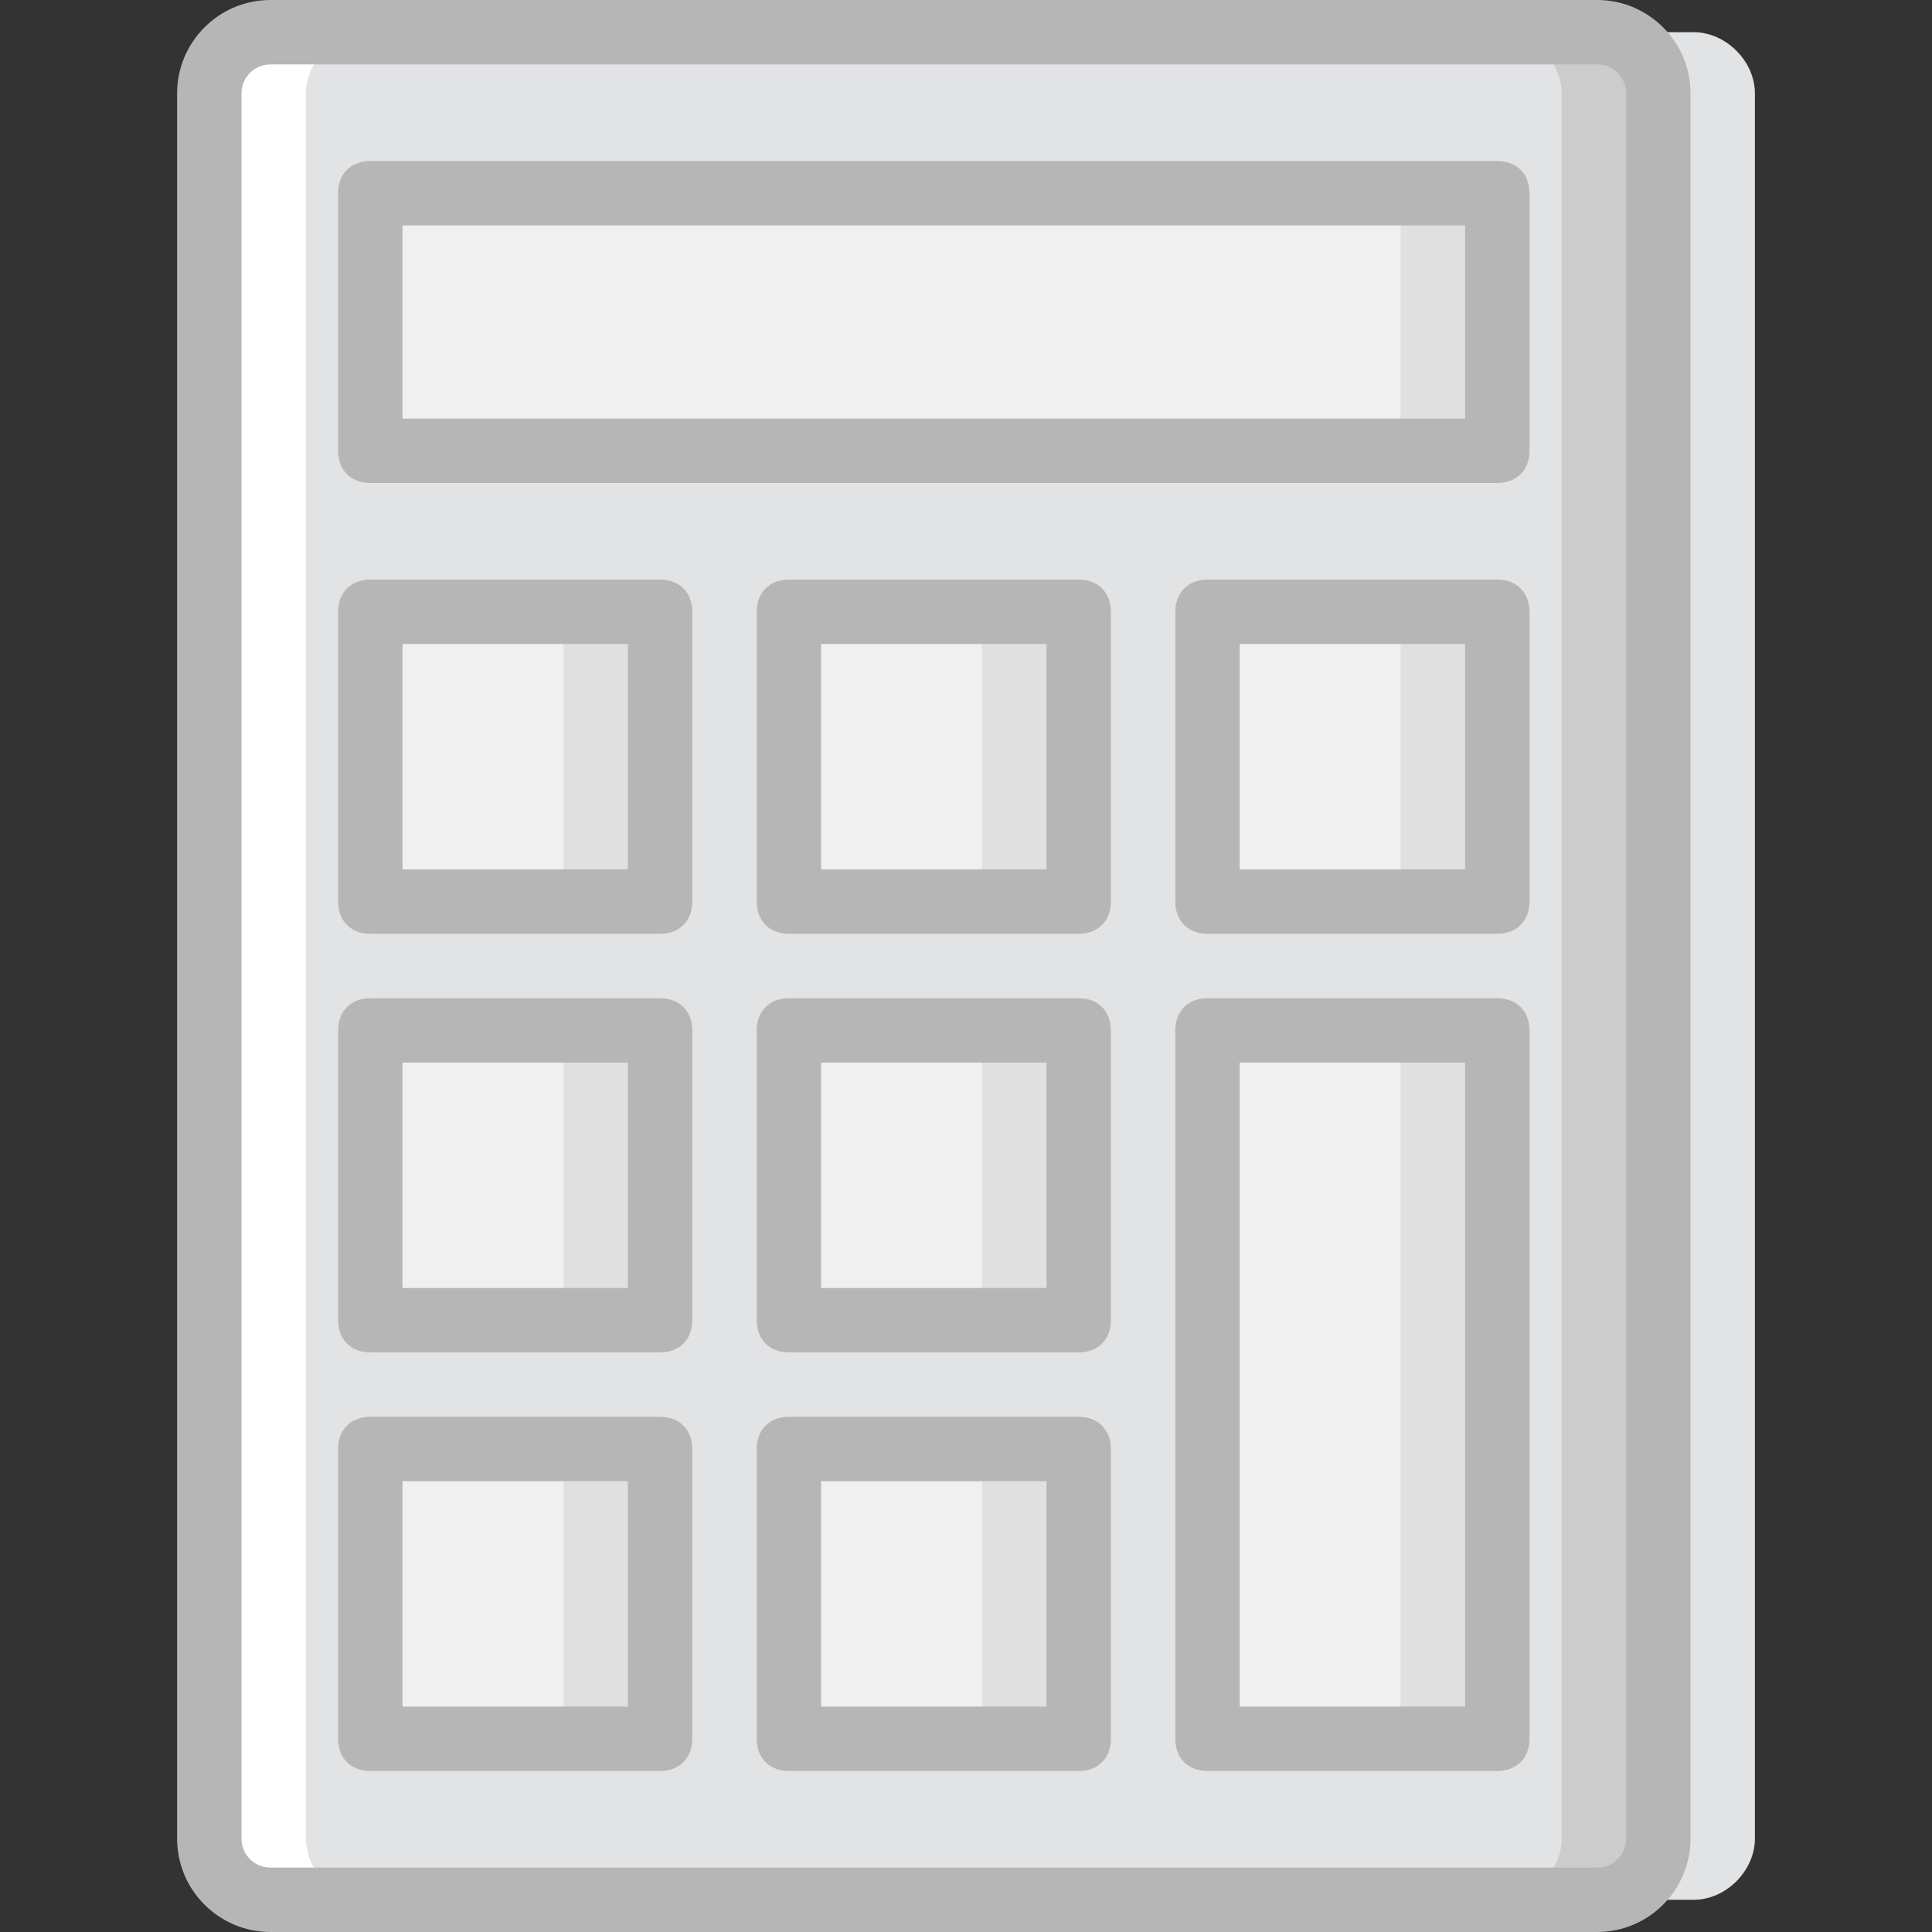 <?xml version="1.0" encoding="iso-8859-1"?>
<!-- Uploaded to: SVG Repo, www.svgrepo.com, Generator: SVG Repo Mixer Tools -->
<svg height="800px" width="800px" version="1.1" id="Layer_1" xmlns="http://www.w3.org/2000/svg" xmlns:xlink="http://www.w3.org/1999/xlink" 
	 viewBox="0 0 512 512" xml:space="preserve">
<rect x="0" y="0" width="512" height="512" fill="#333333" stroke="none"/>
<g transform="translate(1 1)">
	<path style="fill:#E2E3E5;" d="M447.853,502.467H275.48c-9.387,0-16.213-7.68-16.213-16.213V23.747
		c0-8.533,7.68-16.213,16.213-16.213h172.373c8.533,0,16.213,7.68,16.213,16.213v462.507
		C464.067,494.787,456.387,502.467,447.853,502.467"/>
	<path style="fill:#CCCCCC;" d="M422.253,502.467H249.88c-9.387,0-16.213-7.68-16.213-16.213V23.747
		c0-8.533,7.68-16.213,16.213-16.213h172.373c8.533,0,16.213,7.68,16.213,16.213v462.507
		C438.467,494.787,430.787,502.467,422.253,502.467"/>
	<path style="fill:#FFFFFF;" d="M243.053,502.467H70.68c-8.533,0-16.213-7.68-16.213-16.213V23.747
		c0-8.533,7.68-16.213,16.213-16.213h172.373c8.533,0,16.213,7.68,16.213,16.213v462.507
		C259.267,494.787,251.587,502.467,243.053,502.467"/>
	<path style="fill:#E2E3E5;" d="M396.653,502.467H96.28c-8.533,0-16.213-7.68-16.213-16.213V23.747
		c0-8.533,7.68-16.213,16.213-16.213h300.373c8.533,0,16.213,7.68,16.213,16.213v462.507
		C412.867,494.787,405.187,502.467,396.653,502.467"/>
	<polygon style="fill:#E0E0E0;" points="97.133,118.467 395.8,118.467 395.8,50.2 97.133,50.2 	"/>
	<polygon style="fill:#F0F0F0;" points="97.133,118.467 370.2,118.467 370.2,50.2 97.133,50.2 	"/>
	<g>
		<polygon style="fill:#E0E0E0;" points="97.133,459.8 173.933,459.8 173.933,383 97.133,383 		"/>
		<polygon style="fill:#E0E0E0;" points="208.067,459.8 284.867,459.8 284.867,383 208.067,383 		"/>
		<polygon style="fill:#E0E0E0;" points="319,459.8 395.8,459.8 395.8,272.067 319,272.067 		"/>
	</g>
	<polygon style="fill:#F0F0F0;" points="319,459.8 370.2,459.8 370.2,272.067 319,272.067 	"/>
	<g>
		<polygon style="fill:#E0E0E0;" points="97.133,348.867 173.933,348.867 173.933,272.067 97.133,272.067 		"/>
		<polygon style="fill:#E0E0E0;" points="208.067,348.867 284.867,348.867 284.867,272.067 208.067,272.067 		"/>
		<polygon style="fill:#E0E0E0;" points="97.133,237.933 173.933,237.933 173.933,161.133 97.133,161.133 		"/>
		<polygon style="fill:#E0E0E0;" points="208.067,237.933 284.867,237.933 284.867,161.133 208.067,161.133 		"/>
		<polygon style="fill:#E0E0E0;" points="319,237.933 395.8,237.933 395.8,161.133 319,161.133 		"/>
	</g>
	<g>
		<polygon style="fill:#F0F0F0;" points="319,237.933 370.2,237.933 370.2,161.133 319,161.133 		"/>
		<polygon style="fill:#F0F0F0;" points="208.067,237.933 259.267,237.933 259.267,161.133 208.067,161.133 		"/>
		<polygon style="fill:#F0F0F0;" points="208.067,348.867 259.267,348.867 259.267,272.067 208.067,272.067 		"/>
		<polygon style="fill:#F0F0F0;" points="208.067,459.8 259.267,459.8 259.267,383 208.067,383 		"/>
		<polygon style="fill:#F0F0F0;" points="97.133,237.933 148.333,237.933 148.333,161.133 97.133,161.133 		"/>
		<polygon style="fill:#F0F0F0;" points="97.133,348.867 148.333,348.867 148.333,272.067 97.133,272.067 		"/>
		<polygon style="fill:#F0F0F0;" points="97.133,459.8 148.333,459.8 148.333,383 97.133,383 		"/>
	</g>
	<g>
		<path style="fill:#B6B6B6;" d="M422.253,511H70.68c-13.653,0-24.747-11.093-24.747-24.747V23.747C45.933,10.093,57.027-1,70.68-1
			h351.573C435.907-1,447,10.093,447,23.747v462.507C447,499.907,435.907,511,422.253,511z M70.68,16.067
			c-4.267,0-7.68,3.413-7.68,7.68v462.507c0,4.267,3.413,7.68,7.68,7.68h351.573c4.267,0,7.68-3.413,7.68-7.68V23.747
			c0-4.267-3.413-7.68-7.68-7.68H70.68z"/>
		<path style="fill:#B6B6B6;" d="M173.933,468.333h-76.8c-5.12,0-8.533-3.413-8.533-8.533V383c0-5.12,3.413-8.533,8.533-8.533h76.8
			c5.12,0,8.533,3.413,8.533,8.533v76.8C182.467,464.92,179.053,468.333,173.933,468.333z M105.667,451.267H165.4v-59.733h-59.733
			V451.267z"/>
		<path style="fill:#B6B6B6;" d="M284.867,468.333h-76.8c-5.12,0-8.533-3.413-8.533-8.533V383c0-5.12,3.413-8.533,8.533-8.533h76.8
			c5.12,0,8.533,3.413,8.533,8.533v76.8C293.4,464.92,289.987,468.333,284.867,468.333z M216.6,451.267h59.733v-59.733H216.6
			V451.267z"/>
		<path style="fill:#B6B6B6;" d="M395.8,468.333H319c-5.12,0-8.533-3.413-8.533-8.533V272.067c0-5.12,3.413-8.533,8.533-8.533h76.8
			c5.12,0,8.533,3.413,8.533,8.533V459.8C404.333,464.92,400.92,468.333,395.8,468.333z M327.533,451.267h59.733V280.6h-59.733
			V451.267z"/>
		<path style="fill:#B6B6B6;" d="M173.933,357.4h-76.8c-5.12,0-8.533-3.413-8.533-8.533v-76.8c0-5.12,3.413-8.533,8.533-8.533h76.8
			c5.12,0,8.533,3.413,8.533,8.533v76.8C182.467,353.987,179.053,357.4,173.933,357.4z M105.667,340.333H165.4V280.6h-59.733
			V340.333z"/>
		<path style="fill:#B6B6B6;" d="M284.867,357.4h-76.8c-5.12,0-8.533-3.413-8.533-8.533v-76.8c0-5.12,3.413-8.533,8.533-8.533h76.8
			c5.12,0,8.533,3.413,8.533,8.533v76.8C293.4,353.987,289.987,357.4,284.867,357.4z M216.6,340.333h59.733V280.6H216.6V340.333z"/>
		<path style="fill:#B6B6B6;" d="M173.933,246.467h-76.8c-5.12,0-8.533-3.413-8.533-8.533v-76.8c0-5.12,3.413-8.533,8.533-8.533
			h76.8c5.12,0,8.533,3.413,8.533,8.533v76.8C182.467,243.053,179.053,246.467,173.933,246.467z M105.667,229.4H165.4v-59.733
			h-59.733V229.4z"/>
		<path style="fill:#B6B6B6;" d="M284.867,246.467h-76.8c-5.12,0-8.533-3.413-8.533-8.533v-76.8c0-5.12,3.413-8.533,8.533-8.533
			h76.8c5.12,0,8.533,3.413,8.533,8.533v76.8C293.4,243.053,289.987,246.467,284.867,246.467z M216.6,229.4h59.733v-59.733H216.6
			V229.4z"/>
		<path style="fill:#B6B6B6;" d="M395.8,246.467H319c-5.12,0-8.533-3.413-8.533-8.533v-76.8c0-5.12,3.413-8.533,8.533-8.533h76.8
			c5.12,0,8.533,3.413,8.533,8.533v76.8C404.333,243.053,400.92,246.467,395.8,246.467z M327.533,229.4h59.733v-59.733h-59.733
			V229.4z"/>
		<path style="fill:#B6B6B6;" d="M395.8,127H97.133c-5.12,0-8.533-3.413-8.533-8.533V50.2c0-5.12,3.413-8.533,8.533-8.533H395.8
			c5.12,0,8.533,3.413,8.533,8.533v68.267C404.333,123.587,400.92,127,395.8,127z M105.667,109.933h281.6v-51.2h-281.6V109.933z"/>
	</g>
</g>
</svg>